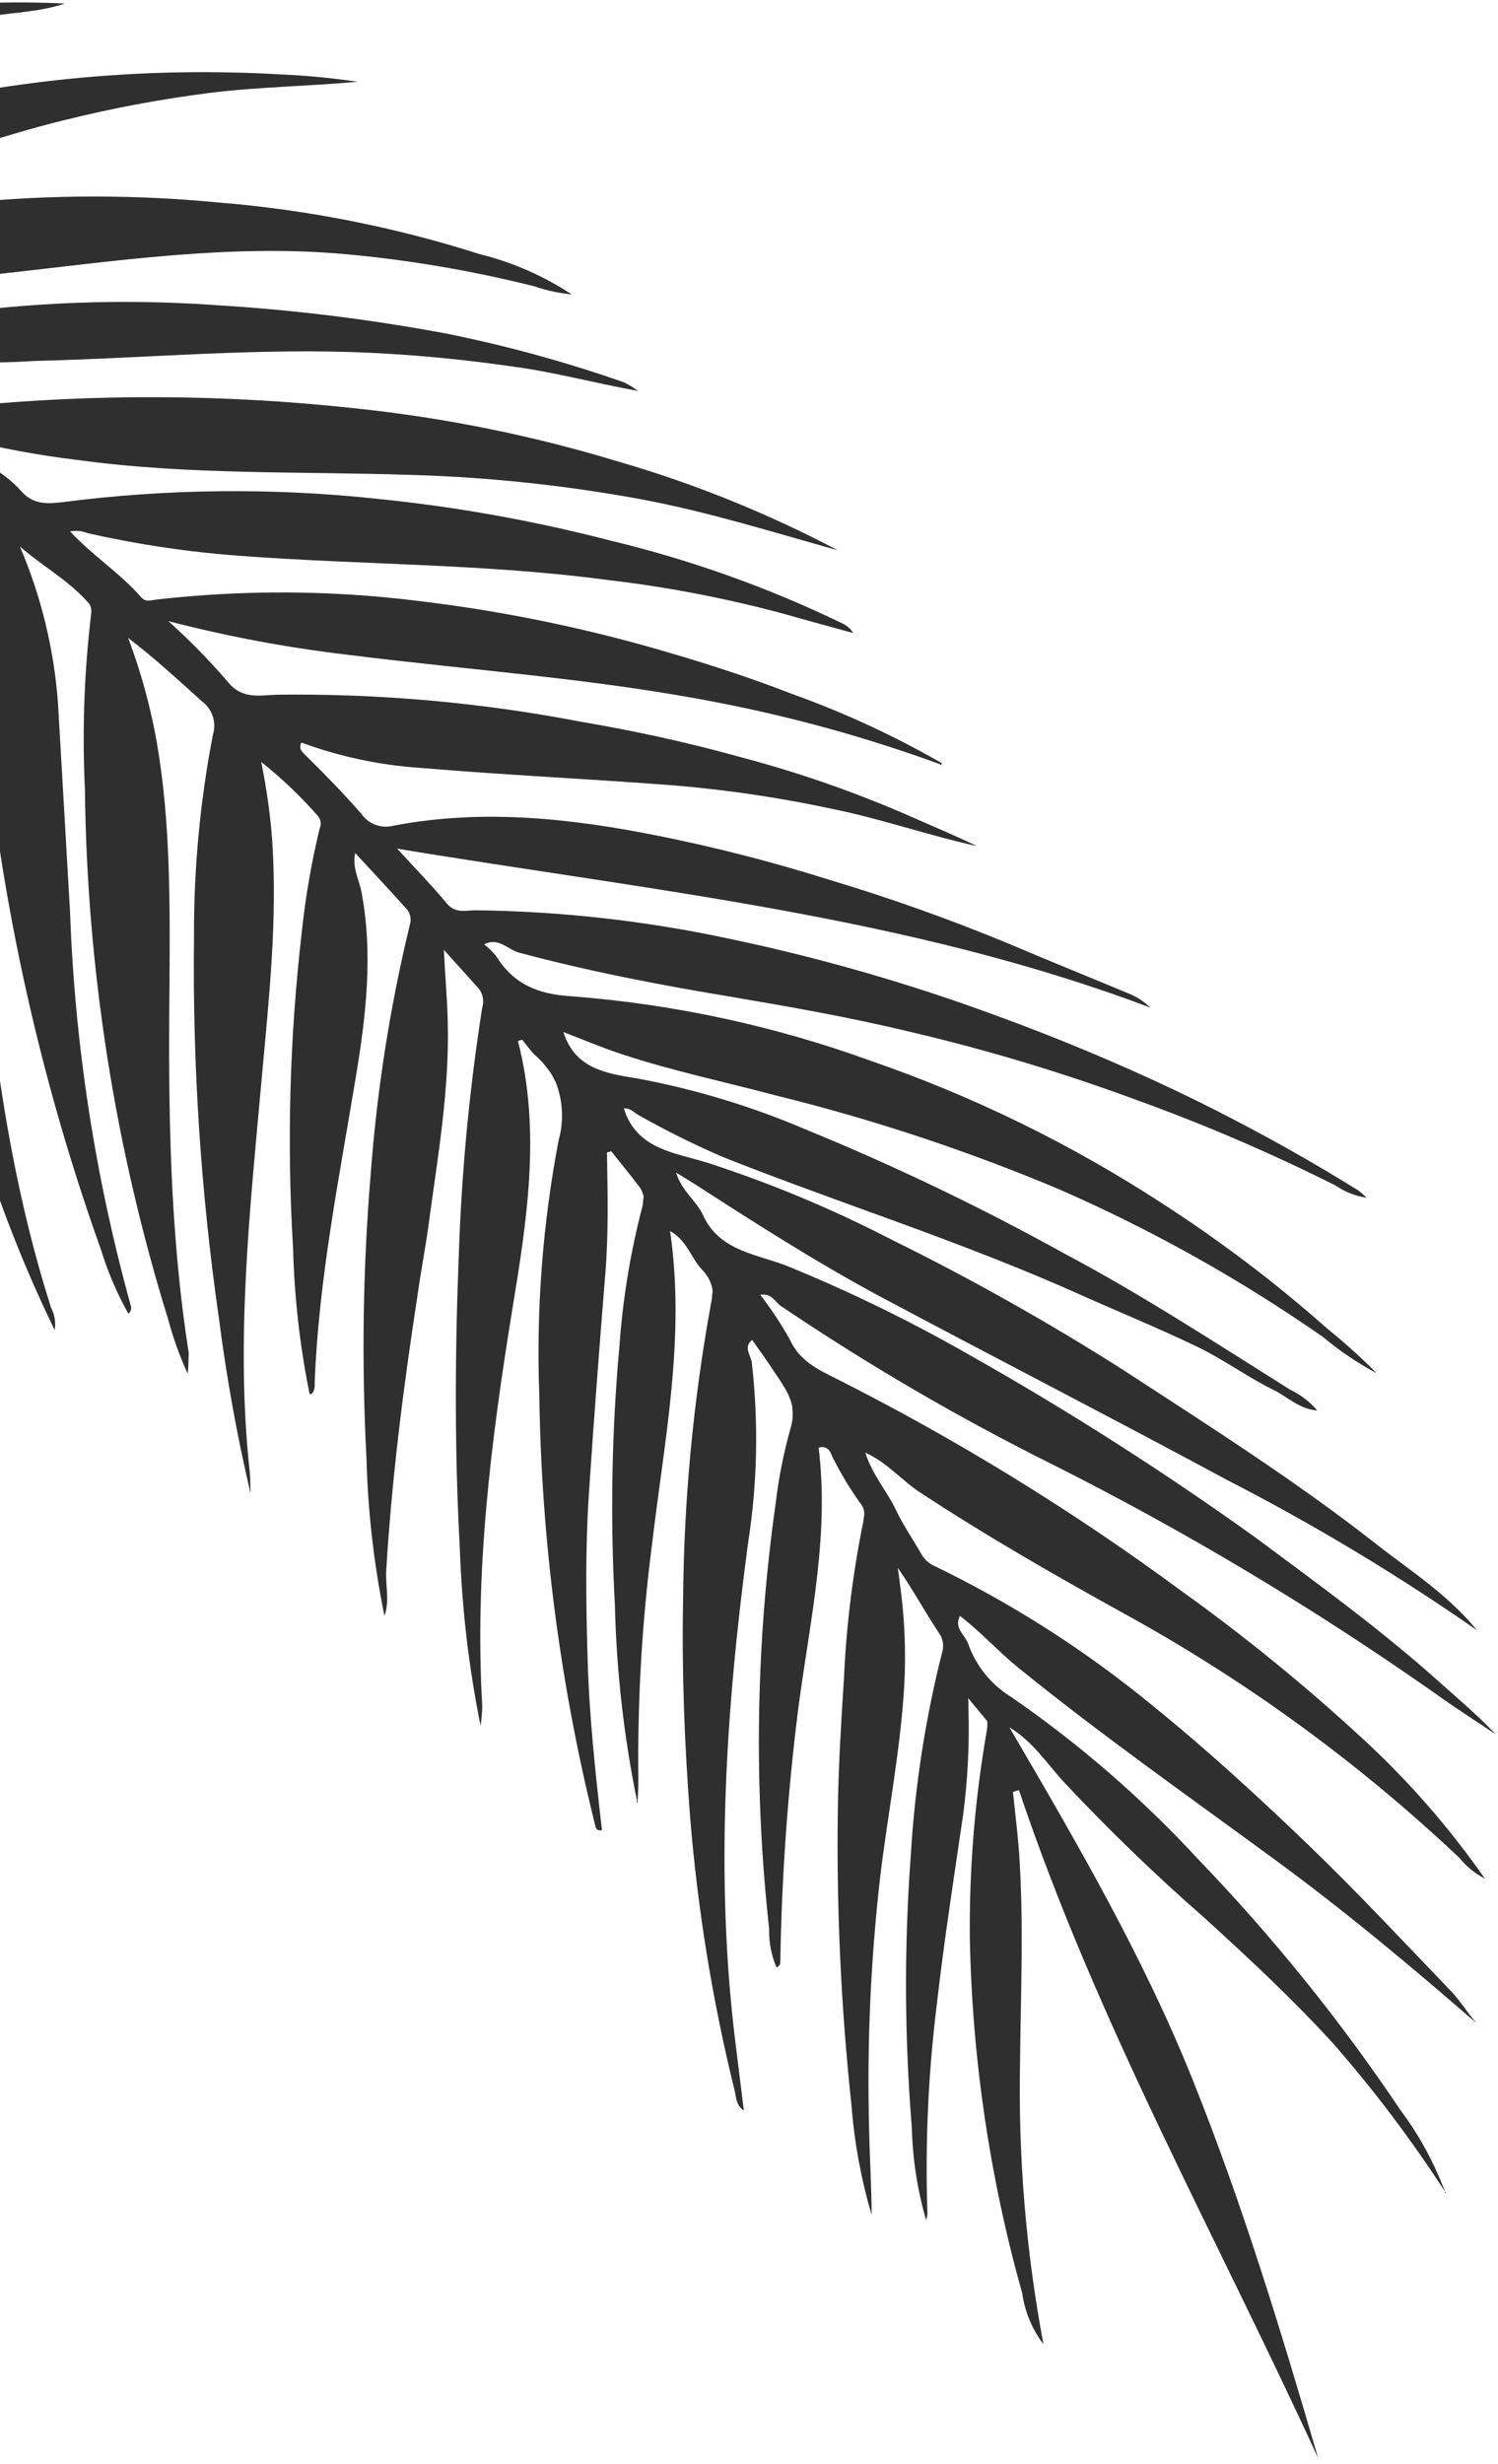 <svg width="225" height="370" viewBox="0 0 225 370" fill="none" xmlns="http://www.w3.org/2000/svg">
<path fill-rule="evenodd" clip-rule="evenodd" d="M153.058 278.08C152.911 276.048 152.684 274.006 152.458 271.963L152.144 269.084C152.439 268.983 152.734 268.882 153.047 268.804C164.769 303.725 182.727 335.809 197.986 369.117C192.413 349.975 186.606 330.923 179.18 312.395C171.754 293.868 161.702 276.614 151.608 259.375C155.013 261.406 157.114 264.607 159.594 267.377C166.358 274.607 173.48 281.493 180.933 288.009C187.612 294.083 194.201 300.226 200.295 306.905C206.386 313.876 211.97 321.274 217.005 329.043C217.005 329.13 216.993 329.216 216.97 329.3C217.015 329.312 217.062 329.319 217.109 329.318C215.479 324.865 213.208 320.674 210.367 316.879C201.358 303.45 191.189 290.838 179.975 279.189C171.556 270.067 162.153 261.906 151.939 254.854C148.904 253.014 146.601 250.178 145.423 246.83C144.96 245.5 143.242 244.523 144.181 242.638C147.369 245.082 149.916 247.961 152.924 250.4C165.336 260.469 178.466 269.69 191.27 279.088C201.902 286.864 211.928 295.243 221.733 303.772C220.397 302.203 219.313 300.407 217.885 298.926C210.833 291.594 203.812 284.045 196.409 276.927C189.007 269.81 181.154 262.611 173.088 256.087C162.955 247.763 151.863 240.683 140.047 234.997C139.288 234.58 138.673 233.943 138.284 233.169C137.03 230.988 135.649 229.011 134.602 226.797C133.259 223.939 131.051 221.528 129.964 218.122C133.355 219.667 135.431 222.302 138.167 224.081C148.489 230.869 159.223 236.99 170.002 242.935C187.841 252.859 204.374 264.971 219.216 278.989C220.252 280.276 221.549 281.329 223.021 282.079C217.69 274.436 211.543 267.398 204.687 261.089C196.064 253.123 186.954 245.702 177.41 238.868C161.045 226.802 143.694 216.135 125.54 206.982C122.807 205.626 120.107 204.335 118.66 201.202C117.345 198.831 115.85 196.563 114.189 194.421C115.895 194.149 116.401 195.464 117.225 196.059C130.318 204.912 143.985 212.884 158.135 219.924C178.109 229.971 197.321 241.468 215.618 254.32C218.567 256.45 221.642 258.395 224.647 260.411C222.026 257.642 219.139 255.199 216.322 252.686C207.573 244.822 198.07 237.923 188.659 230.936C174.795 220.982 160.397 211.793 145.53 203.411C136.853 198.445 127.862 194.049 118.614 190.252C113.97 188.316 108.097 188.023 105.593 182.454C104.597 180.307 102.399 178.863 101.55 176.073C102.85 176.872 103.742 177.415 104.631 177.978C113.581 183.757 122.577 189.501 131.948 194.551C149.448 203.881 166.99 212.894 184.382 222.27C197.361 228.936 209.88 236.465 221.853 244.804C217.312 239.281 211.712 235.787 206.641 231.801C194.551 222.319 181.586 214.106 168.818 205.779C157.517 198.586 145.833 192.015 133.817 186.094C124.963 181.521 115.752 177.677 106.274 174.6C101.433 173.079 95.641 172.637 93.702 166.46C94.571 166.276 95.245 167.092 96.052 167.523C100.128 169.82 104.324 171.899 108.622 173.751C115.758 176.588 122.987 179.196 130.193 181.821C140.487 185.548 150.773 189.335 160.754 193.744C167.142 196.62 173.623 199.248 179.93 202.274C183.893 204.199 187.511 206.881 191.474 208.806C193.358 209.745 195.121 211.573 197.865 211.803C196.74 210.485 195.349 209.419 193.784 208.676C182.663 201.698 171.579 194.444 159.871 188.233C147.245 181.237 134.218 174.993 120.856 169.533C112.829 166.112 104.454 163.575 95.879 161.967C91.037 161.191 86.384 160.501 84.619 154.971C87.62 156.122 90.606 157.391 93.688 158.391C101.217 160.859 108.962 162.471 116.629 164.515C131.087 168.078 145.244 172.766 158.972 178.535C172.925 184.624 186.243 192.073 198.735 200.776C201.224 202.861 203.923 204.682 206.787 206.211C204.458 203.859 201.999 201.639 199.422 199.561C191.64 192.661 183.342 186.366 174.602 180.731C160.902 171.798 146.155 164.585 130.693 159.257C116.219 154.014 101.099 150.763 85.749 149.592C80.722 149.293 77.112 147.738 74.502 143.543C73.968 142.904 73.374 142.319 72.728 141.794C74.888 140.698 76.262 142.574 77.929 143.041C88.563 145.889 99.384 147.957 110.202 149.744C118.95 151.229 127.69 152.775 136.337 154.851C147.914 157.552 159.312 160.97 170.466 165.083C180.742 168.784 190.788 173.094 200.552 177.988C201.962 178.96 203.574 179.598 205.267 179.853C204.869 179.451 204.442 179.077 203.991 178.735C195.063 173.2 185.835 168.163 176.351 163.647C167.531 159.476 158.489 155.71 149.224 152.35C136.222 147.568 122.887 143.746 109.326 140.914C96.858 138.252 84.157 136.836 71.409 136.686C70.061 136.685 68.422 137.208 67.174 135.731C64.891 132.988 62.401 130.438 59.651 127.43C98.004 133.789 136.406 137.559 172.755 151.291C171.903 150.452 170.904 149.778 169.807 149.303C163.774 146.776 157.708 144.345 151.701 141.782C142.761 138.07 133.636 134.82 124.362 132.046C115.96 129.403 107.423 127.213 98.786 125.486C85.628 122.859 72.428 121.435 59.132 123.98C58.227 124.22 57.269 124.173 56.391 123.846C55.513 123.518 54.759 122.925 54.232 122.15C51.635 119.203 48.974 116.429 46.115 113.628C45.479 112.979 44.777 112.521 45.257 111.5C50.988 113.609 56.99 114.888 63.082 115.301C75.806 116.38 88.558 116.959 101.276 117.937C109.374 118.614 117.42 119.817 125.362 121.539C132.582 123.02 139.511 125.466 146.737 127.048C143.567 125.512 140.31 124.166 137.123 122.749C128.605 118.995 119.801 115.927 110.795 113.572C103.043 111.417 95.227 109.735 87.247 108.373C72.189 105.478 56.876 104.12 41.544 104.318C38.979 104.394 36.31 105.099 34.119 102.267C31.367 99.083 28.416 96.076 25.283 93.266C34.061 95.546 42.985 97.225 51.992 98.289C70.675 100.658 89.513 101.88 108.042 105.535C119.315 107.728 130.396 110.809 141.183 114.749C141.183 114.749 141.183 114.749 141.3 114.926L141.483 114.608C134.323 110.491 126.812 107.017 119.038 104.227C112.792 101.792 106.396 99.719 99.934 97.839C87.725 94.253 75.235 91.701 62.598 90.21C49.594 88.606 36.446 88.548 23.427 90.037C22.712 90.121 21.903 90.454 21.255 89.743C18.055 86.051 13.867 83.412 10.535 79.802C11.421 79.63 12.338 79.72 13.175 80.059C20.623 81.748 28.186 82.879 35.803 83.444C54.295 84.841 72.886 84.622 91.314 87.096C100.206 88.136 109.011 89.826 117.657 92.151C121.142 93.146 124.655 94.084 128.162 95.062C127.784 94.446 127.237 93.953 126.585 93.641C115.431 88.239 103.726 84.057 91.674 81.17C80.195 78.191 68.505 76.098 56.706 74.907C40.946 73.211 25.04 73.381 9.319 75.413C6.844 75.722 4.86 75.674 3.155 73.713C0.651 70.82 -3.198 69.393 -5.56 65.895C0.168 67.326 5.981 68.395 11.844 69.096C28.61 71.365 45.523 70.758 62.379 71.33C73.812 71.695 85.201 72.921 96.451 74.997C106.255 76.847 115.904 79.843 125.842 82.637C115.359 77.099 104.339 72.641 92.954 69.333C80.034 65.403 66.769 62.718 53.338 61.315C33.908 59.192 14.312 59.088 -5.139 61.003C-7.505 61.246 -10.168 62.495 -12.355 60.972C-15.572 58.746 -18.514 56.115 -21.698 53.491C-20.473 53 -19.12 52.928 -17.85 53.288C-10.209 54.396 -2.472 54.702 5.233 54.199C22.058 53.801 38.869 52.174 55.672 52.98C62.946 53.321 70.189 54.04 77.386 55.095C83.449 55.916 89.362 57.541 95.822 58.697C95.16 58.197 94.451 57.764 93.704 57.405C85.022 54.364 76.14 51.925 67.122 50.105C55.705 47.96 44.165 46.532 32.569 45.829C15.214 44.594 -2.228 45.69 -19.293 49.089C-24.338 50.116 -27.854 49.942 -31.439 46.419C-33.327 44.791 -35.348 43.326 -37.483 42.04C-24.935 43.081 -12.312 42.767 0.169 41.101C17.195 39.222 34.196 36.635 51.449 38.125C61.156 38.986 70.78 40.612 80.232 42.987C82.06 43.612 83.955 44.023 85.877 44.214C81.642 41.422 76.962 39.374 72.037 38.156C59.266 34.079 46.07 31.476 32.707 30.398C7.763 28.008 -17.408 30.454 -41.427 37.603C-41.85 37.822 -42.323 37.93 -42.8 37.915C-43.277 37.899 -43.742 37.762 -44.15 37.516C-46.111 36.104 -48.149 34.822 -50.16 33.484C-50.528 33.233 -51.076 33.118 -50.844 32.446C-50.612 31.773 -50.145 32.037 -49.686 32.059C-39.619 31.973 -29.628 30.305 -20.078 27.115C-10.143 24.135 -0.379 20.488 9.707 18.03C16.923 16.233 24.24 14.866 31.618 13.935C38.959 13.038 46.331 12.95 53.702 12.278C49.872 11.71 46.015 11.342 42.147 11.176C23.382 10.081 4.557 11.63 -13.778 15.777C-26.599 18.829 -38.84 23.69 -51.369 27.707C-53.053 28.264 -54.886 29.625 -56.524 28.8C-59.95 27.069 -63.148 24.845 -66.432 22.811C-55.799 21.957 -46.419 18.178 -37.127 14.306C-26.256 9.444 -14.964 5.585 -3.391 2.779C0.957 1.859 5.467 1.966 9.743 0.533C-6.721 -0.253 -23.2 1.747 -38.999 6.448C-49.536 9.766 -59.854 13.745 -69.891 18.36C-70.41 18.681 -71.003 18.862 -71.612 18.885C-72.222 18.908 -72.827 18.773 -73.368 18.493C-84.354 12.298 -95.362 6.121 -106.81 0.809C-108.931 -0.162 -109.9 -0.132 -110.995 2.013C-112.544 4.841 -112.795 8.327 -115.645 10.517C-116.696 11.3 -115.472 11.767 -114.817 11.976C-111.057 13.169 -107.508 14.877 -103.878 16.435C-95.93 19.817 -88.085 23.468 -80.344 27.386C-80.085 27.509 -79.843 27.664 -79.622 27.846C-79.541 27.919 -79.464 27.996 -79.392 28.078C-79.283 28.183 -79.184 28.297 -79.096 28.42C-79.096 28.42 -78.984 28.636 -78.919 28.746L-78.767 29.108L-78.651 29.587L-78.55 30.183C-76.189 54.04 -72.717 77.706 -65.782 100.754C-64.294 106.109 -62.215 111.282 -59.585 116.178C-59.806 114.776 -60.115 113.391 -60.511 112.029C-63.936 99.153 -64.527 86.137 -65.06 72.989C-65.539 59.445 -65.132 45.74 -70.756 32.768C-70.284 32.886 -69.82 33.036 -69.369 33.217C-69.369 33.217 -69.231 33.236 -69.171 33.244C-68.814 33.386 -68.467 33.553 -68.133 33.746L-67.975 33.768C-67.648 33.969 -67.336 34.193 -67.04 34.437C-66.74 34.704 -66.463 34.998 -66.214 35.314C-65.438 36.422 -64.981 37.723 -64.893 39.074C-63.108 54.539 -60.488 69.896 -57.044 85.078C-53.454 103.572 -48.526 121.781 -42.298 139.56C-39.038 149.194 -34.602 158.389 -29.092 166.937C-29.545 165.528 -29.694 164.844 -29.943 164.308C-34.383 153.367 -37.561 141.956 -39.415 130.294C-42.464 113.003 -43.519 95.539 -45.762 78.096C-47.226 66.773 -48.922 55.539 -53.49 44.862C-53.963 43.752 -55.348 42.84 -54.615 41.29C-51.213 43.339 -47.694 44.681 -46.902 49.676C-44.763 63.586 -43.263 77.609 -41.349 91.548C-40.147 100.341 -39.065 109.138 -37.429 117.849C-35.664 128.935 -32.719 139.801 -28.645 150.26C-28.714 150.774 -28.463 151.15 -27.927 151.202C-27.829 151.216 -27.656 150.978 -27.615 150.822C-27.55 150.348 -27.828 150.17 -28.192 150.04C-27.566 149.722 -27.922 149.232 -28.024 148.795C-28.542 145.044 -29.26 141.285 -29.513 137.509C-30.198 127.72 -30.884 117.93 -31.268 108.142C-31.329 108.045 -31.369 107.937 -31.386 107.824C-31.942 100.345 -32.395 92.841 -33.03 85.352L-33.086 85.022C-33.355 82.853 -33.54 80.656 -33.728 78.478C-34.057 75.415 -34.426 72.348 -34.9 69.306C-35.452 66.999 -36.024 64.688 -36.636 62.372C-37.99 57.875 -39.726 53.501 -41.824 49.298C-39.038 51.003 -36.832 52.388 -34.579 53.718C-34.281 53.871 -34.031 54.104 -33.857 54.39C-33.682 54.676 -33.591 55.006 -33.592 55.341L-33.254 71.259C-33.072 72.591 -32.89 73.924 -32.781 75.347C-32.723 75.558 -32.705 75.779 -32.729 75.998L-32.542 78.034C-32.277 80.384 -32.051 82.728 -31.825 85.072L-31.749 85.847C-31.039 90.123 -30.582 94.436 -30.381 98.766C-28.979 109.367 -26.943 119.874 -24.284 130.23C-21.781 140.903 -18.179 151.287 -13.537 161.217C-13.537 161.217 -13.559 161.375 -13.569 161.454L-13.414 161.194L-14.962 154.064C-17.992 140.141 -19.587 125.944 -19.724 111.696C-19.777 111.615 -19.806 111.52 -19.808 111.423C-19.918 108.974 -19.967 106.513 -19.997 104.055C-20.078 102.132 -20.157 100.191 -20.058 98.273L-20.17 93.45C-20.634 90.047 -20.609 86.59 -20.789 83.166L-21.4 77.732C-22.115 71.736 -23.715 65.879 -26.146 60.352C-21.945 61.404 -20.687 63.103 -20.649 67.574C-20.62 69.59 -20.552 71.611 -20.464 73.634C-19.468 79.321 -18.862 85.069 -18.65 90.839C-18.273 96.221 -17.853 101.589 -17.535 106.963C-14.588 127.189 -10.183 147.175 -4.354 166.766C-1.142 178.102 3.065 189.133 8.216 199.73C8.403 198.591 8.215 197.422 7.682 196.398C1.167 176.043 -1.366 154.939 -3.275 133.839C-4.263 122.862 -4.619 111.829 -5.669 100.864C-6.137 94.659 -7.016 88.492 -8.298 82.403L-8.392 82.209L-9.223 78.838C-9.648 77.372 -10.135 75.918 -10.644 74.481L-11.201 73.4C-11.559 72.989 -11.856 72.528 -12.082 72.033C-12.231 71.822 -12.392 71.619 -12.563 71.425C-12.625 71.346 -12.669 71.253 -12.69 71.154C-12.71 71.056 -12.708 70.953 -12.683 70.856C-12.658 70.758 -12.611 70.667 -12.546 70.591C-12.48 70.514 -12.398 70.453 -12.305 70.413C-12.195 70.251 -12.046 70.119 -11.871 70.03L-11.573 69.909C-10.518 69.69 -8.935 70.769 -7.412 72.142C-6.898 72.543 -6.413 72.979 -5.959 73.445C-4.92 74.01 -4.005 74.777 -3.268 75.701C-3.224 75.727 -3.187 75.762 -3.158 75.805C-3.129 75.847 -3.109 75.894 -3.1 75.945C-3.098 76.018 -3.108 76.092 -3.129 76.162C-3.104 76.234 -3.096 76.311 -3.106 76.386C-3.116 76.462 -3.144 76.534 -3.188 76.597L-3.317 78.591C-3.328 80.601 -3.473 82.412 -3.433 84.349C-3.365 86.37 -3.261 88.577 -3.305 90.683L-3.386 94.696C-3.316 96.113 -3.267 97.528 -3.158 98.951C-1.211 129.282 4.976 159.19 15.22 187.803C16.235 191.093 17.599 194.265 19.288 197.265C19.468 197.12 19.597 196.923 19.66 196.701C19.722 196.479 19.714 196.243 19.637 196.025C14.298 176.753 11.239 156.92 10.523 136.934C9.923 126.512 9.323 116.091 8.717 105.709C8.135 97.562 6.2 89.57 2.99 82.06C6.297 84.962 10.157 87.054 13.041 90.26C13.288 90.476 13.479 90.75 13.595 91.057C13.711 91.364 13.75 91.695 13.707 92.02C12.651 100.814 12.332 109.68 12.754 118.527C13.056 145.528 17.27 172.343 25.264 198.135C26.009 200.919 26.986 203.635 28.187 206.255C28.326 205.228 28.296 204.258 28.347 203.139C25.474 184.845 25.262 166.51 25.459 147.968C25.52 135.785 25.642 123.591 23.559 111.5C22.61 106.141 21.168 100.881 19.25 95.788C23.187 98.796 26.762 102.096 30.365 105.34C31.11 105.899 31.665 106.673 31.955 107.558C32.245 108.443 32.257 109.395 31.988 110.287C30.047 120.308 29.092 130.494 29.138 140.701C28.903 159.938 30.167 179.164 32.916 198.205C34.045 206.962 35.62 215.656 37.635 224.252C37.575 222.614 37.609 221.774 37.501 220.935C35.339 201.108 37.578 181.294 39.34 161.596C40.413 149.811 41.685 138.034 40.88 126.156C40.581 122.209 40.031 118.284 39.233 114.406C42.322 116.862 45.183 119.593 47.781 122.564C47.987 122.815 48.118 123.119 48.16 123.442C48.202 123.764 48.152 124.091 48.017 124.387C46.78 129.491 45.884 134.672 45.334 139.896C43.505 155.687 43.066 171.609 44.021 187.477C44.213 194.808 45.042 202.109 46.497 209.297C46.584 209.3 46.669 209.312 46.754 209.332C47.409 208.797 47.237 207.989 47.277 207.25C47.911 191.866 50.95 176.847 53.428 161.813C54.983 152.548 56.057 143.279 54.29 133.906C53.932 132.088 52.883 130.336 53.348 128.086C55.996 130.959 58.475 133.588 60.885 136.288C61.227 136.605 61.472 137.012 61.593 137.463C61.714 137.913 61.704 138.389 61.566 138.834C58.597 151.09 56.632 163.567 55.691 176.141C54.503 190.378 54.287 204.678 55.045 218.944C55.25 226.909 56.155 234.84 57.748 242.646C58.56 240.362 57.867 238.055 58.014 235.782C58.859 221.814 60.616 208.09 62.74 194.336C63.224 190.76 63.945 187.217 64.412 183.619C65.778 173.524 67.545 163.443 67.245 153.182C67.165 149.912 66.865 146.633 66.664 142.622C68.707 144.911 70.303 146.636 71.909 148.442C72.225 148.848 72.436 149.325 72.526 149.832C72.615 150.338 72.579 150.859 72.42 151.348C70.498 163.613 69.327 175.984 68.914 188.392C68.325 203.139 68.261 217.876 69.073 232.672C69.384 241.567 70.425 250.421 72.186 259.145C72.329 258.184 72.413 257.214 72.438 256.242C71.257 236.146 73.734 216.364 76.942 196.681C79.141 183.259 81.278 169.848 77.8 156.321C78.013 156.244 78.23 156.179 78.45 156.127C78.879 156.668 79.286 157.226 79.738 157.75L79.943 158.019L80.244 158.322C80.674 158.696 81.084 159.094 81.47 159.514L81.851 159.968L82.466 160.775L82.836 161.308L83.285 162.153L83.522 162.628C84.561 165.381 84.696 168.395 83.906 171.23C81.491 183.87 80.518 196.744 81.004 209.603C81.319 231.249 84.112 252.788 89.327 273.798C89.472 274.36 89.485 275.006 90.416 274.81C89.427 266.227 88.496 257.652 88.258 249.009C88.012 240.728 87.906 232.445 88.461 224.192C89.192 213.146 90.041 202.116 90.93 191.091C91.417 185.122 91.271 179.067 91.165 173.017L91.284 173.033L91.809 172.863C93.163 174.595 94.582 176.296 95.914 178.046C96.065 178.239 96.198 178.446 96.313 178.663L96.439 178.921L96.586 179.323L96.681 179.658L96.63 180.034C96.624 180.153 96.608 180.272 96.582 180.389C96.593 180.677 96.554 180.964 96.467 181.239C94.688 188.072 93.54 195.055 93.04 202.099C91.87 215.037 91.641 228.043 92.357 241.014C92.592 250.893 93.703 260.731 95.677 270.412C95.677 270.412 95.653 270.59 95.64 270.689L95.758 270.705C95.795 269.543 95.908 268.412 95.88 267.282C95.733 255.471 96.417 243.665 97.927 231.951C99.753 216.386 102.994 200.912 100.645 184.842C103.243 186.3 103.789 188.949 105.467 190.665C105.768 190.983 106.038 191.33 106.272 191.699C106.355 191.816 106.425 191.94 106.484 192.07C106.609 192.294 106.712 192.531 106.79 192.775L106.929 193.237C106.992 193.471 107.027 193.712 107.033 193.955L106.966 194.449C106.948 194.888 106.889 195.325 106.789 195.753C104.115 210.429 102.713 225.31 102.599 240.228C102.39 250.983 102.806 261.721 103.632 272.556C104.746 286.481 106.986 300.294 110.328 313.858C110.586 314.919 110.559 316.162 111.725 316.903L110.504 307.062C107.341 281.849 109.01 256.747 112.364 231.672C113.768 222.704 113.954 213.587 112.916 204.568C112.817 203.811 112.171 202.939 112.343 202.117C112.378 201.962 112.439 201.814 112.523 201.679C112.642 201.493 112.801 201.336 112.987 201.219C114.135 202.842 115.288 204.427 116.351 206.08L117.189 207.32L117.371 207.606L117.733 208.198L117.833 208.352C118.244 209.029 118.578 209.749 118.83 210.499L119.01 211.248L118.991 211.386C119.03 211.649 119.054 211.914 119.065 212.18C119.085 212.923 118.985 213.663 118.768 214.373C117.728 218.043 116.978 221.789 116.527 225.577C113.514 246.79 113.177 268.298 115.523 289.595C115.469 291.593 115.845 293.578 116.625 295.418C117.265 295.142 117.195 294.77 117.206 294.39C117.402 282.675 118.187 270.978 119.558 259.342C121.119 245.733 124.549 232.276 123.081 218.458L122.966 217.376C124.367 216.982 124.778 218.104 125 218.697C126.246 221.218 127.702 223.629 129.353 225.905C129.546 226.167 129.682 226.467 129.754 226.785C129.825 227.103 129.829 227.432 129.767 227.751L129.665 228.502C128.086 236.25 127.117 244.11 126.764 252.009C126.344 258.53 125.944 265.055 125.845 271.579C125.625 286.493 126.312 301.407 127.903 316.237C128.336 321.774 129.347 327.251 130.92 332.578C130.897 328.29 130.629 324.029 130.542 319.773C130.2 307.004 130.767 294.226 132.239 281.538C133.396 272.099 135.247 262.733 135.814 253.194C136.1 248.052 135.882 242.895 135.164 237.796C135.07 236.999 134.975 236.222 134.842 235.419C137.083 238.62 138.898 242.003 141.02 245.188C141.325 245.603 141.528 246.083 141.613 246.591C141.698 247.099 141.662 247.619 141.51 248.111C138.988 258.095 137.412 268.295 136.802 278.575C135.798 292.192 135.85 305.866 136.957 319.474C137.075 324.176 137.795 328.844 139.099 333.363C139.259 332.921 139.323 332.45 139.286 331.981C138.955 321.583 139.436 311.175 140.725 300.853C141.816 291.304 143.3 281.828 144.688 272.32C145.358 267.119 145.617 261.874 145.464 256.633L145.444 255C146.351 256.169 147.348 257.27 148.276 258.441C148.315 258.889 148.301 259.34 148.235 259.784C146.418 270.149 145.56 280.66 145.673 291.182C146.026 309.168 148.669 327.034 153.538 344.351C153.93 347.132 155.027 349.767 156.725 352.004C154.1 338.03 152.924 323.821 153.214 309.605C153.315 299.057 153.791 288.559 153.058 278.08Z" fill="#2F2F2F"/>
</svg>
